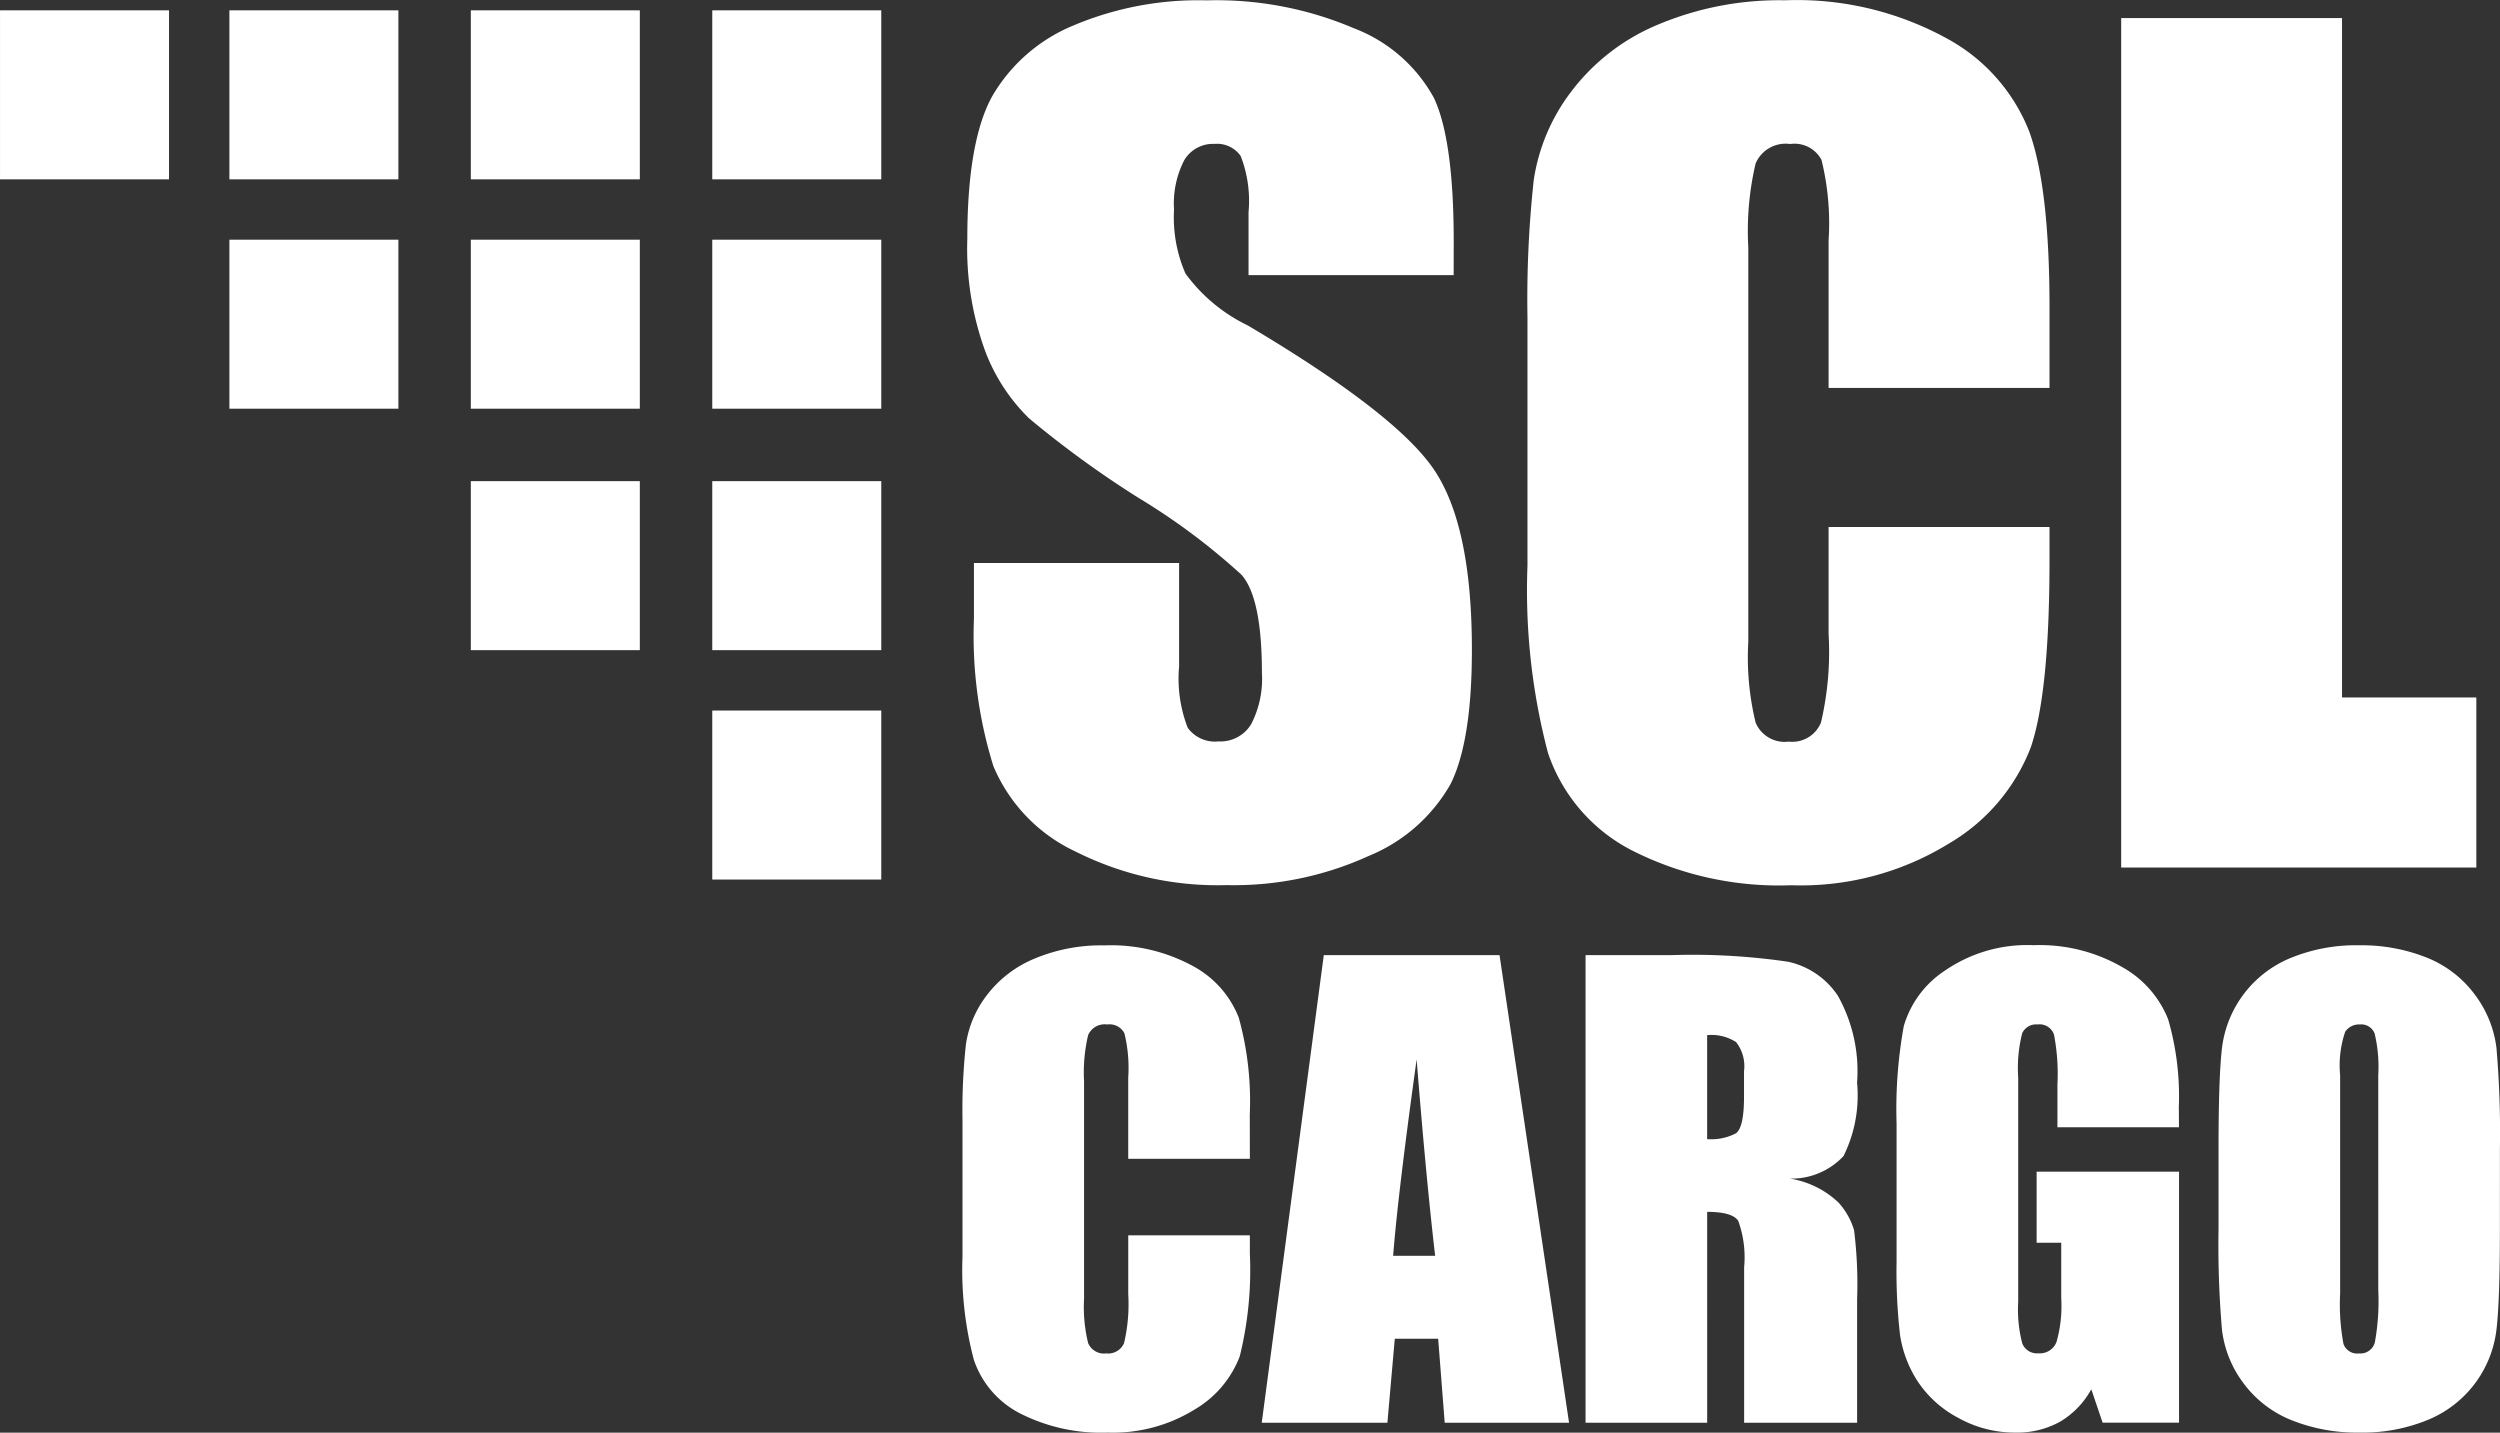<svg xmlns="http://www.w3.org/2000/svg" width="130.873" height="75" viewBox="0 0 130.873 75"><rect x="0" y="0" width="130.873" height="75" fill="#333333" stroke="none"/><g transform="translate(-182.563 -83)"><g transform="translate(2561.562 -8189.479)"><rect width="8.847" height="8.847" transform="translate(-2378.998 8273.02)" fill="#fff"/><rect width="8.847" height="8.847" transform="translate(-2366.99 8273.02)" fill="#fff"/><rect width="8.847" height="8.847" transform="translate(-2366.99 8285.027)" fill="#fff"/><rect width="8.847" height="8.847" transform="translate(-2354.352 8273.02)" fill="#fff"/><rect width="8.847" height="8.847" transform="translate(-2354.352 8285.027)" fill="#fff"/><rect width="8.847" height="8.847" transform="translate(-2354.352 8297.667)" fill="#fff"/><rect width="8.847" height="8.847" transform="translate(-2341.712 8273.02)" fill="#fff"/><rect width="8.847" height="8.847" transform="translate(-2341.712 8285.027)" fill="#fff"/><rect width="8.847" height="8.847" transform="translate(-2341.712 8309.675)" fill="#fff"/><rect width="8.847" height="8.847" transform="translate(-2341.712 8297.667)" fill="#fff"/><path d="M27.38,30.785H16.642v-3.3a6.465,6.465,0,0,0-.412-2.939,1.514,1.514,0,0,0-1.374-.632,1.748,1.748,0,0,0-1.579.852,4.943,4.943,0,0,0-.535,2.584,7.325,7.325,0,0,0,.6,3.353,8.727,8.727,0,0,0,3.267,2.718q7.72,4.582,9.725,7.521t2,9.476q0,4.751-1.112,7a8.713,8.713,0,0,1-4.3,3.776,17,17,0,0,1-7.416,1.522,16.579,16.579,0,0,1-7.923-1.758,8.621,8.621,0,0,1-4.3-4.476,22.95,22.95,0,0,1-1.016-7.717v-2.91h10.74v5.411a7.123,7.123,0,0,0,.451,3.213,1.753,1.753,0,0,0,1.606.714,1.883,1.883,0,0,0,1.715-.9,5.171,5.171,0,0,0,.563-2.691q0-3.928-1.071-5.135a34.141,34.141,0,0,0-5.411-4.037A53.225,53.225,0,0,1,5.16,38.287a9.7,9.7,0,0,1-2.32-3.57,15.712,15.712,0,0,1-.92-5.822q0-5.108,1.3-7.47a8.779,8.779,0,0,1,4.216-3.694A16.815,16.815,0,0,1,14.47,16.4a18.321,18.321,0,0,1,7.676,1.456,8.032,8.032,0,0,1,4.207,3.662q1.03,2.211,1.03,7.512ZM58.572,36.69H47.008V28.962a13.842,13.842,0,0,0-.371-4.207A1.593,1.593,0,0,0,45,23.92a1.708,1.708,0,0,0-1.812,1.016,15.462,15.462,0,0,0-.384,4.4V49.982a14.413,14.413,0,0,0,.384,4.229,1.645,1.645,0,0,0,1.73.993,1.625,1.625,0,0,0,1.689-.993,16.168,16.168,0,0,0,.4-4.652V43.968H58.572V45.7q0,6.9-.975,9.791a10,10,0,0,1-4.312,5.061,14.761,14.761,0,0,1-8.228,2.171,17.039,17.039,0,0,1-8.376-1.84,8.947,8.947,0,0,1-4.366-5.095A33.427,33.427,0,0,1,31.244,46V33.01a57.763,57.763,0,0,1,.329-7.209,10.092,10.092,0,0,1,1.964-4.628,10.949,10.949,0,0,1,4.531-3.5,16.371,16.371,0,0,1,6.66-1.277,16.3,16.3,0,0,1,8.429,1.976,9.476,9.476,0,0,1,4.366,4.923q1.049,2.948,1.049,9.174ZM73.885,17.328V52.894h7.031v8.9H62.324V17.328Z" transform="translate(-2330.281 8256.098)" fill="#fff"/><path d="M16.6-24.519H10.233v-4.254a7.621,7.621,0,0,0-.2-2.316.876.876,0,0,0-.9-.46.94.94,0,0,0-1,.56,8.512,8.512,0,0,0-.212,2.42V-17.2a7.936,7.936,0,0,0,.212,2.328.9.9,0,0,0,.952.542.9.9,0,0,0,.93-.542,8.9,8.9,0,0,0,.219-2.561v-3.077H16.6v.954a18.819,18.819,0,0,1-.531,5.385,5.505,5.505,0,0,1-2.374,2.786,8.127,8.127,0,0,1-4.529,1.2A9.381,9.381,0,0,1,4.55-11.2a4.926,4.926,0,0,1-2.4-2.8A18.411,18.411,0,0,1,1.557-19.4v-7.152a31.8,31.8,0,0,1,.181-3.971A5.556,5.556,0,0,1,2.82-33.067,6.028,6.028,0,0,1,5.312-34.99a9.012,9.012,0,0,1,3.667-.7,8.973,8.973,0,0,1,4.642,1.083,5.215,5.215,0,0,1,2.4,2.708,16.3,16.3,0,0,1,.575,5.054ZM29.67-35.18,33.31-10.7H26.8l-.342-4.4H24.187L23.8-10.7H17.222L20.471-35.18ZM26.3-19.439q-.483-4.159-.969-10.282Q24.354-22.69,24.1-19.439ZM34.174-35.18H38.68a34.45,34.45,0,0,1,6.1.347,4.2,4.2,0,0,1,2.6,1.777A8.065,8.065,0,0,1,48.387-28.5a7.126,7.126,0,0,1-.71,3.84,3.733,3.733,0,0,1-2.8,1.18,4.783,4.783,0,0,1,2.541,1.255,3.748,3.748,0,0,1,.812,1.444,22.806,22.806,0,0,1,.159,3.622V-10.7H42.475v-8.135a5.612,5.612,0,0,0-.31-2.437q-.31-.468-1.625-.468V-10.7H34.174Zm6.365,4.189v5.443a2.8,2.8,0,0,0,1.5-.3q.43-.3.43-1.912V-29.1a2.041,2.041,0,0,0-.416-1.527,2.365,2.365,0,0,0-1.518-.363Zm24.7,4.823H58.876v-2.223a11.02,11.02,0,0,0-.18-2.631.8.8,0,0,0-.862-.529.8.8,0,0,0-.8.451,7.384,7.384,0,0,0-.212,2.328v11.749a7,7,0,0,0,.212,2.166.825.825,0,0,0,.847.522.934.934,0,0,0,.945-.589,6.9,6.9,0,0,0,.249-2.3v-2.9H57.787v-3.719h7.455v13.14h-4l-.593-1.749a4.449,4.449,0,0,1-1.642,1.7,4.628,4.628,0,0,1-2.337.567,6.08,6.08,0,0,1-3-.779,5.748,5.748,0,0,1-2.126-1.928,6.106,6.106,0,0,1-.908-2.411,28.952,28.952,0,0,1-.181-3.791v-7.273a24.362,24.362,0,0,1,.378-5.1,5.227,5.227,0,0,1,2.166-2.911A7.6,7.6,0,0,1,57.629-35.7a8.636,8.636,0,0,1,4.642,1.149,5.425,5.425,0,0,1,2.4,2.729,14.455,14.455,0,0,1,.56,4.589Zm16.8,5.32q0,3.689-.174,5.224a5.854,5.854,0,0,1-1.089,2.809,5.866,5.866,0,0,1-2.472,1.95,9,9,0,0,1-3.629.68,9.221,9.221,0,0,1-3.532-.645,5.806,5.806,0,0,1-2.518-1.928,5.794,5.794,0,0,1-1.134-2.8,51.688,51.688,0,0,1-.181-5.292v-4.189q0-3.689.174-5.224a5.854,5.854,0,0,1,1.088-2.8,5.866,5.866,0,0,1,2.473-1.952,9,9,0,0,1,3.629-.68,9.221,9.221,0,0,1,3.531.643,5.806,5.806,0,0,1,2.517,1.933,5.794,5.794,0,0,1,1.137,2.8,51.688,51.688,0,0,1,.18,5.292Zm-6.368-8.041a7.582,7.582,0,0,0-.189-2.185.753.753,0,0,0-.779-.477.869.869,0,0,0-.764.385,5.464,5.464,0,0,0-.264,2.275v11.431a11.24,11.24,0,0,0,.174,2.631.758.758,0,0,0,.812.5.783.783,0,0,0,.831-.575,12.11,12.11,0,0,0,.18-2.736Z" transform="translate(-2330.17 8357.659)" fill="#fff"/></g></g></svg>